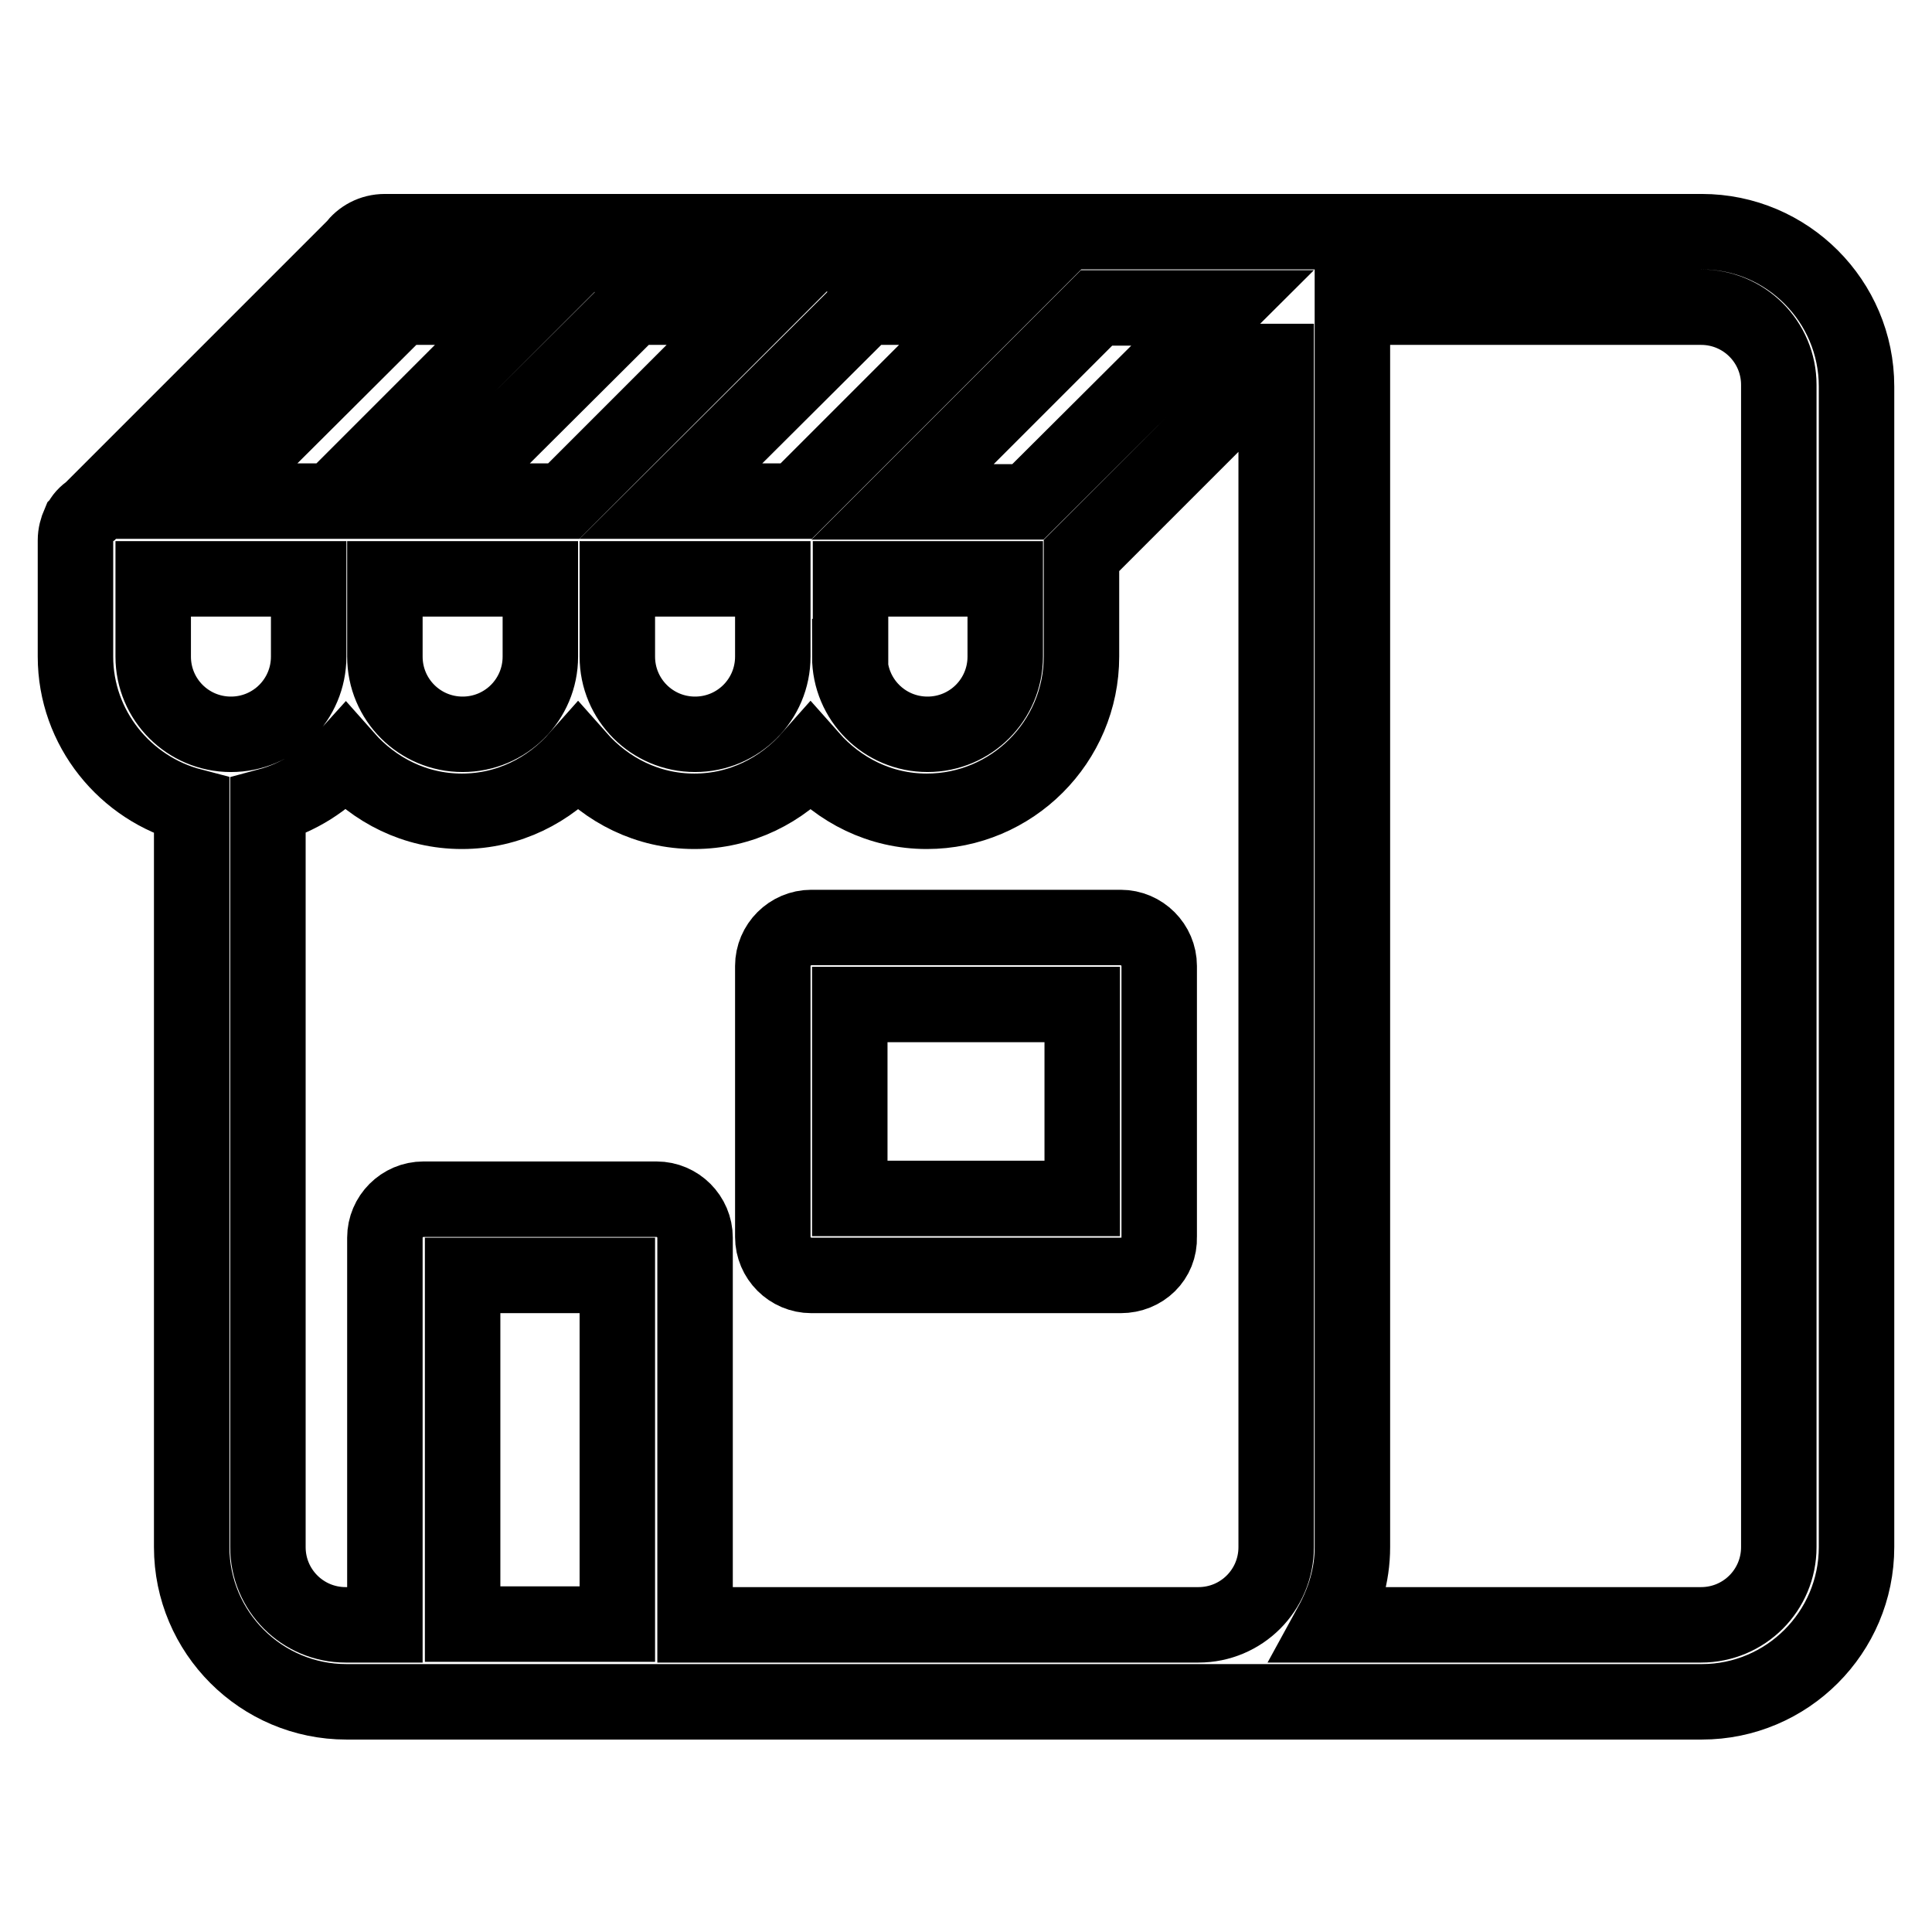 <?xml version="1.0" encoding="utf-8"?>
<!-- Svg Vector Icons : http://www.onlinewebfonts.com/icon -->
<!DOCTYPE svg PUBLIC "-//W3C//DTD SVG 1.1//EN" "http://www.w3.org/Graphics/SVG/1.1/DTD/svg11.dtd">
<svg version="1.1" xmlns="http://www.w3.org/2000/svg" xmlns:xlink="http://www.w3.org/1999/xlink" x="0px" y="0px" viewBox="0 0 256 256" enable-background="new 0 0 256 256" xml:space="preserve">
<g> <path stroke-width="10" fill-opacity="0" stroke="#000000"  d="M225.5,225.5H45.9c-11.3,0-20.5-9.2-20.5-20.5v-98.2C16.6,104.5,10,96.5,10,87V71.7c0,0,0,0,0,0v-0.1 c0-0.8,0.2-1.5,0.5-2.2c0,0,0.1-0.1,0.1-0.1c0.3-0.7,0.8-1.2,1.4-1.6l35-35c0.9-1.2,2.3-2,4-2h0.1c0,0,0,0,0,0h30.8c0,0,0,0,0,0 h30.8c0,0,0,0,0,0h30.8c0,0,0,0,0,0h30.8c0,0,0,0,0,0h51.2c11.3,0,20.5,9.2,20.5,20.5l0,0V205C246,216.3,236.8,225.5,225.5,225.5z  M81.8,215.2L81.8,215.2V169H61.3v46.2l0,0H81.8z M20.3,87c0,5.7,4.6,10.3,10.3,10.3c5.7,0,10.3-4.6,10.3-10.3V76.7H20.3V87z  M53,40.8L27.3,66.4H44l25.7-25.7H53z M51,87c0,5.7,4.6,10.3,10.3,10.3c5.7,0,10.3-4.6,10.3-10.3V76.7H51V87z M83.8,40.8L58.1,66.4 h16.6l25.7-25.7H83.8z M81.8,87c0,5.7,4.6,10.3,10.3,10.3s10.3-4.6,10.3-10.3V76.7H81.8V87z M114.6,40.8L88.9,66.4h16.6l25.7-25.7 H114.6z M112.6,87c0,5.7,4.6,10.3,10.3,10.3s10.3-4.6,10.3-10.3V76.7h-20.5V87z M145.3,40.8l-25.7,25.7h16.6L162,40.8H145.3z  M169,47.9l-25.7,25.7V87c0,11.3-9.2,20.5-20.5,20.5c-6.2,0-11.6-2.8-15.4-7.1c-3.8,4.3-9.2,7.1-15.4,7.1s-11.6-2.8-15.4-7.1 c-3.8,4.3-9.2,7.1-15.4,7.1c-6.2,0-11.6-2.8-15.4-7.1c-2.7,3-6.2,5.3-10.3,6.4V205c0,5.7,4.6,10.3,10.3,10.3H51l0,0v-51.3 c0-2.8,2.3-5.1,5.1-5.1H87c2.8,0,5.1,2.3,5.1,5.1v51.3l0,0h66.7c5.7,0,10.3-4.6,10.3-10.3V47.9z M235.7,51 c0-5.7-4.6-10.3-10.3-10.3h-46.2V205c0,3.8-1.1,7.2-2.8,10.3h49c5.7,0,10.3-4.6,10.3-10.3V51z M148.5,169L148.5,169h-41l0,0 c-2.8,0-5.1-2.3-5.1-5.1V128c0-2.8,2.3-5.1,5.1-5.1h41c2.8,0,5.1,2.3,5.1,5.1v35.9C153.7,166.8,151.4,169,148.5,169z M143.4,133.1 h-30.8v25.7h30.8V133.1z"/></g>
</svg>